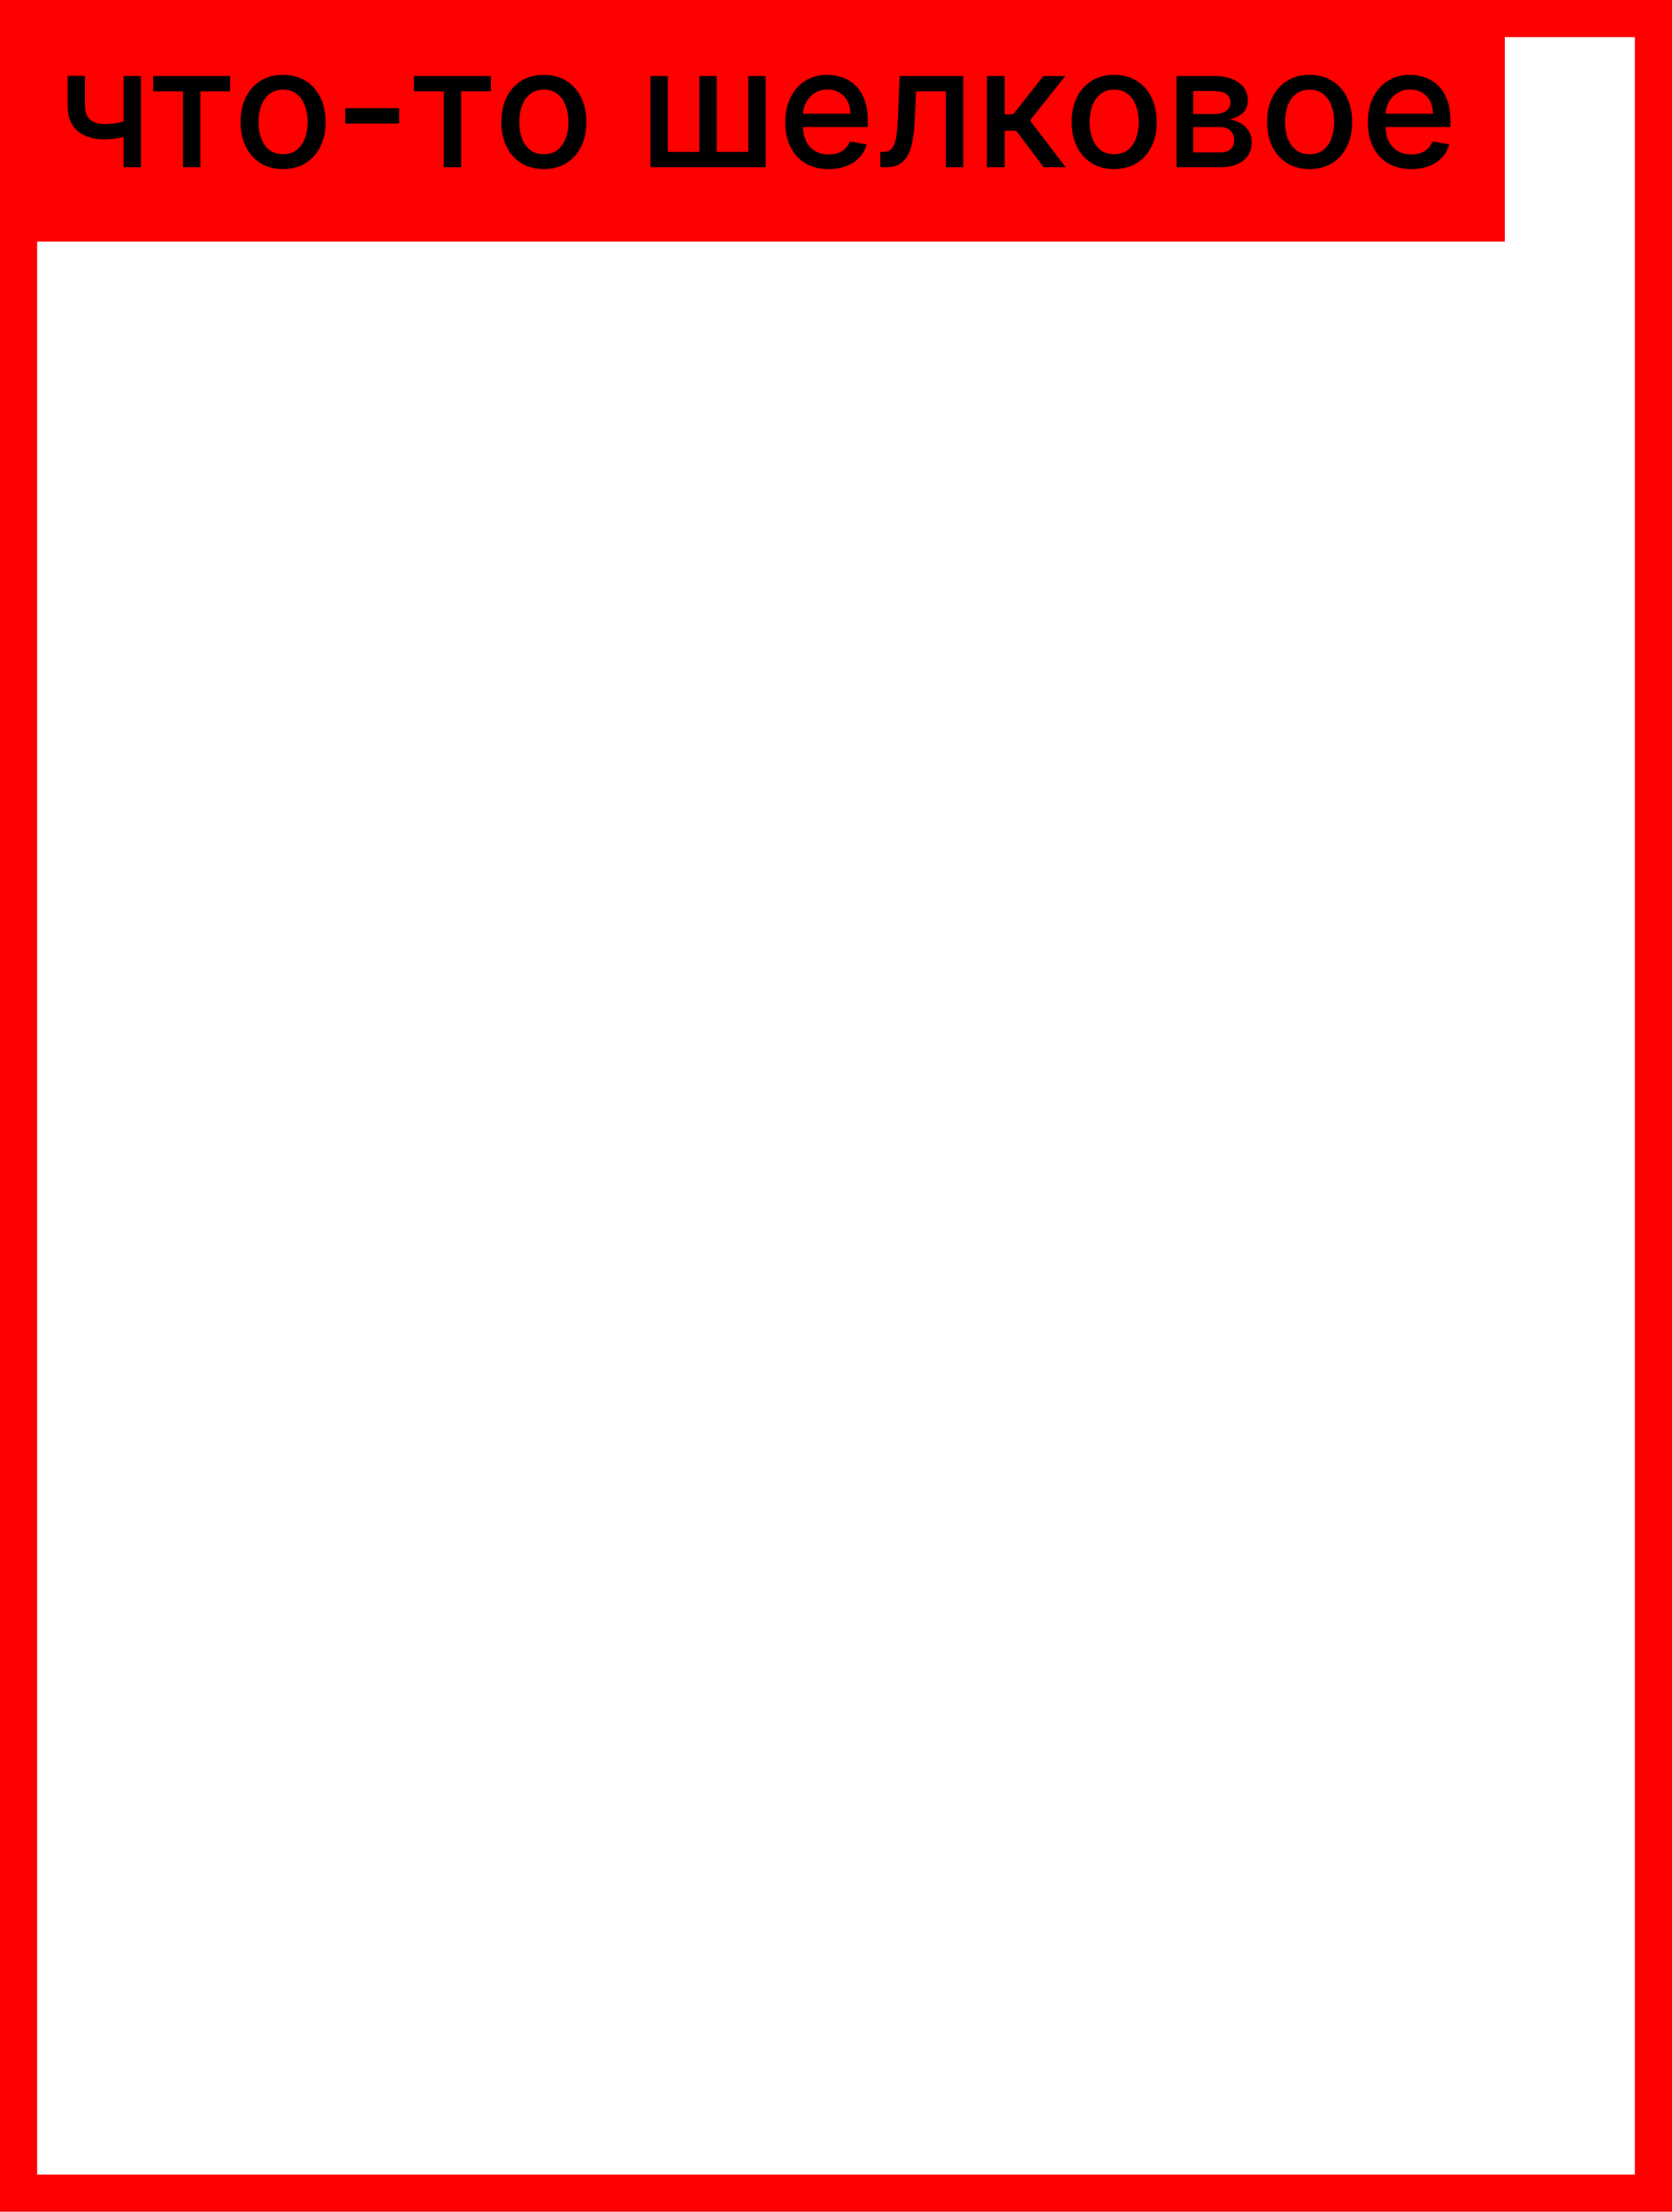<?xml version="1.0" encoding="UTF-8"?> <svg xmlns="http://www.w3.org/2000/svg" width="180" height="238" viewBox="0 0 180 238" fill="none"><rect x="2" y="2" width="176" height="234" stroke="#FF0000" stroke-width="4"></rect><rect x="1" y="2" width="161" height="24" fill="#FF0000"></rect><path d="M15.166 8.182V18H13.3V8.182H15.166ZM14.354 12.739V14.389C14.06 14.508 13.749 14.614 13.421 14.708C13.093 14.798 12.748 14.868 12.386 14.919C12.023 14.97 11.646 14.996 11.254 14.996C10.04 14.996 9.075 14.7 8.359 14.107C7.643 13.511 7.285 12.599 7.285 11.371V8.163H9.145V11.371C9.145 11.836 9.23 12.213 9.401 12.503C9.571 12.793 9.814 13.006 10.129 13.142C10.445 13.278 10.82 13.347 11.254 13.347C11.829 13.347 12.36 13.293 12.846 13.187C13.336 13.076 13.839 12.927 14.354 12.739ZM16.491 9.831V8.182H24.775V9.831H21.573V18H19.706V9.831H16.491ZM30.475 18.198C29.555 18.198 28.751 17.987 28.065 17.565C27.379 17.143 26.847 16.553 26.467 15.795C26.088 15.036 25.898 14.15 25.898 13.136C25.898 12.117 26.088 11.227 26.467 10.464C26.847 9.701 27.379 9.109 28.065 8.687C28.751 8.265 29.555 8.054 30.475 8.054C31.396 8.054 32.199 8.265 32.885 8.687C33.571 9.109 34.104 9.701 34.483 10.464C34.862 11.227 35.052 12.117 35.052 13.136C35.052 14.15 34.862 15.036 34.483 15.795C34.104 16.553 33.571 17.143 32.885 17.565C32.199 17.987 31.396 18.198 30.475 18.198ZM30.482 16.594C31.078 16.594 31.572 16.436 31.965 16.121C32.356 15.805 32.646 15.386 32.834 14.861C33.026 14.337 33.121 13.76 33.121 13.129C33.121 12.503 33.026 11.928 32.834 11.403C32.646 10.875 32.356 10.451 31.965 10.131C31.572 9.812 31.078 9.652 30.482 9.652C29.881 9.652 29.382 9.812 28.986 10.131C28.594 10.451 28.302 10.875 28.11 11.403C27.923 11.928 27.829 12.503 27.829 13.129C27.829 13.76 27.923 14.337 28.11 14.861C28.302 15.386 28.594 15.805 28.986 16.121C29.382 16.436 29.881 16.594 30.482 16.594ZM42.97 11.64V13.296H37.166V11.64H42.97ZM44.563 9.831V8.182H52.847V9.831H49.645V18H47.778V9.831H44.563ZM58.547 18.198C57.627 18.198 56.824 17.987 56.138 17.565C55.452 17.143 54.919 16.553 54.54 15.795C54.16 15.036 53.971 14.15 53.971 13.136C53.971 12.117 54.16 11.227 54.54 10.464C54.919 9.701 55.452 9.109 56.138 8.687C56.824 8.265 57.627 8.054 58.547 8.054C59.468 8.054 60.271 8.265 60.957 8.687C61.643 9.109 62.176 9.701 62.555 10.464C62.934 11.227 63.124 12.117 63.124 13.136C63.124 14.15 62.934 15.036 62.555 15.795C62.176 16.553 61.643 17.143 60.957 17.565C60.271 17.987 59.468 18.198 58.547 18.198ZM58.554 16.594C59.15 16.594 59.645 16.436 60.037 16.121C60.429 15.805 60.719 15.386 60.906 14.861C61.098 14.337 61.194 13.76 61.194 13.129C61.194 12.503 61.098 11.928 60.906 11.403C60.719 10.875 60.429 10.451 60.037 10.131C59.645 9.812 59.15 9.652 58.554 9.652C57.953 9.652 57.454 9.812 57.058 10.131C56.666 10.451 56.374 10.875 56.182 11.403C55.995 11.928 55.901 12.503 55.901 13.129C55.901 13.76 55.995 14.337 56.182 14.861C56.374 15.386 56.666 15.805 57.058 16.121C57.454 16.436 57.953 16.594 58.554 16.594ZM70.021 8.182H71.894V16.345H75.288V8.182H77.161V16.345H80.555V8.182H82.428V18H70.021V8.182ZM89.212 18.198C88.244 18.198 87.411 17.991 86.712 17.578C86.018 17.16 85.481 16.575 85.102 15.82C84.727 15.062 84.539 14.173 84.539 13.155C84.539 12.149 84.727 11.263 85.102 10.496C85.481 9.729 86.009 9.13 86.687 8.7C87.369 8.269 88.165 8.054 89.077 8.054C89.631 8.054 90.168 8.146 90.688 8.329C91.208 8.512 91.675 8.8 92.088 9.192C92.501 9.584 92.827 10.093 93.066 10.72C93.305 11.342 93.424 12.098 93.424 12.989V13.666H85.619V12.234H91.551C91.551 11.732 91.449 11.286 91.244 10.898C91.04 10.506 90.752 10.197 90.381 9.972C90.015 9.746 89.585 9.633 89.09 9.633C88.553 9.633 88.085 9.765 87.684 10.029C87.288 10.289 86.981 10.63 86.763 11.052C86.55 11.47 86.444 11.923 86.444 12.413V13.532C86.444 14.188 86.559 14.746 86.789 15.207C87.023 15.667 87.349 16.018 87.767 16.261C88.185 16.5 88.673 16.619 89.231 16.619C89.593 16.619 89.923 16.568 90.222 16.466C90.52 16.359 90.778 16.202 90.995 15.993C91.212 15.784 91.379 15.526 91.494 15.22L93.303 15.546C93.158 16.078 92.898 16.545 92.523 16.945C92.152 17.342 91.685 17.651 91.123 17.872C90.565 18.09 89.928 18.198 89.212 18.198ZM94.771 18L94.765 16.345H95.116C95.389 16.345 95.617 16.287 95.8 16.172C95.988 16.053 96.141 15.852 96.26 15.571C96.38 15.29 96.471 14.902 96.535 14.408C96.599 13.909 96.646 13.283 96.676 12.528L96.849 8.182H103.701V18H101.828V9.831H98.619L98.466 13.168C98.427 13.977 98.344 14.685 98.216 15.29C98.093 15.895 97.912 16.4 97.673 16.805C97.434 17.205 97.128 17.506 96.753 17.706C96.378 17.902 95.922 18 95.385 18H94.771ZM106.25 18V8.182H108.161V12.298H109.081L112.322 8.182H114.687L110.884 12.957L114.732 18H112.36L109.401 14.075H108.161V18H106.25ZM119.948 18.198C119.027 18.198 118.224 17.987 117.538 17.565C116.852 17.143 116.319 16.553 115.94 15.795C115.561 15.036 115.371 14.15 115.371 13.136C115.371 12.117 115.561 11.227 115.94 10.464C116.319 9.701 116.852 9.109 117.538 8.687C118.224 8.265 119.027 8.054 119.948 8.054C120.868 8.054 121.672 8.265 122.358 8.687C123.044 9.109 123.576 9.701 123.956 10.464C124.335 11.227 124.525 12.117 124.525 13.136C124.525 14.15 124.335 15.036 123.956 15.795C123.576 16.553 123.044 17.143 122.358 17.565C121.672 17.987 120.868 18.198 119.948 18.198ZM119.954 16.594C120.551 16.594 121.045 16.436 121.437 16.121C121.829 15.805 122.119 15.386 122.306 14.861C122.498 14.337 122.594 13.76 122.594 13.129C122.594 12.503 122.498 11.928 122.306 11.403C122.119 10.875 121.829 10.451 121.437 10.131C121.045 9.812 120.551 9.652 119.954 9.652C119.353 9.652 118.855 9.812 118.458 10.131C118.066 10.451 117.775 10.875 117.583 11.403C117.395 11.928 117.301 12.503 117.301 13.129C117.301 13.76 117.395 14.337 117.583 14.861C117.775 15.386 118.066 15.805 118.458 16.121C118.855 16.436 119.353 16.594 119.954 16.594ZM126.658 18V8.182H130.73C131.838 8.182 132.715 8.418 133.363 8.891C134.011 9.36 134.335 9.997 134.335 10.803C134.335 11.378 134.151 11.834 133.785 12.171C133.419 12.507 132.933 12.733 132.328 12.848C132.767 12.899 133.169 13.031 133.536 13.244C133.902 13.453 134.196 13.734 134.418 14.088C134.644 14.442 134.757 14.864 134.757 15.354C134.757 15.874 134.622 16.334 134.354 16.734C134.085 17.131 133.695 17.442 133.184 17.668C132.677 17.889 132.066 18 131.35 18H126.658ZM128.454 16.402H131.35C131.823 16.402 132.193 16.289 132.462 16.063C132.73 15.837 132.865 15.53 132.865 15.143C132.865 14.687 132.73 14.329 132.462 14.069C132.193 13.805 131.823 13.673 131.35 13.673H128.454V16.402ZM128.454 12.273H130.749C131.107 12.273 131.414 12.222 131.669 12.119C131.929 12.017 132.127 11.872 132.264 11.685C132.404 11.493 132.475 11.267 132.475 11.007C132.475 10.628 132.319 10.332 132.008 10.119C131.697 9.906 131.271 9.799 130.73 9.799H128.454V12.273ZM140.989 18.198C140.068 18.198 139.265 17.987 138.579 17.565C137.893 17.143 137.36 16.553 136.981 15.795C136.602 15.036 136.412 14.15 136.412 13.136C136.412 12.117 136.602 11.227 136.981 10.464C137.36 9.701 137.893 9.109 138.579 8.687C139.265 8.265 140.068 8.054 140.989 8.054C141.909 8.054 142.713 8.265 143.399 8.687C144.085 9.109 144.617 9.701 144.997 10.464C145.376 11.227 145.566 12.117 145.566 13.136C145.566 14.15 145.376 15.036 144.997 15.795C144.617 16.553 144.085 17.143 143.399 17.565C142.713 17.987 141.909 18.198 140.989 18.198ZM140.995 16.594C141.592 16.594 142.086 16.436 142.478 16.121C142.87 15.805 143.16 15.386 143.347 14.861C143.539 14.337 143.635 13.76 143.635 13.129C143.635 12.503 143.539 11.928 143.347 11.403C143.16 10.875 142.87 10.451 142.478 10.131C142.086 9.812 141.592 9.652 140.995 9.652C140.394 9.652 139.896 9.812 139.499 10.131C139.107 10.451 138.816 10.875 138.624 11.403C138.436 11.928 138.343 12.503 138.343 13.129C138.343 13.76 138.436 14.337 138.624 14.861C138.816 15.386 139.107 15.805 139.499 16.121C139.896 16.436 140.394 16.594 140.995 16.594ZM151.93 18.198C150.963 18.198 150.13 17.991 149.431 17.578C148.737 17.16 148.2 16.575 147.82 15.82C147.445 15.062 147.258 14.173 147.258 13.155C147.258 12.149 147.445 11.263 147.82 10.496C148.2 9.729 148.728 9.13 149.406 8.7C150.087 8.269 150.884 8.054 151.796 8.054C152.35 8.054 152.887 8.146 153.407 8.329C153.927 8.512 154.393 8.8 154.807 9.192C155.22 9.584 155.546 10.093 155.785 10.72C156.023 11.342 156.143 12.098 156.143 12.989V13.666H148.338V12.234H154.27C154.27 11.732 154.168 11.286 153.963 10.898C153.759 10.506 153.471 10.197 153.1 9.972C152.734 9.746 152.303 9.633 151.809 9.633C151.272 9.633 150.803 9.765 150.403 10.029C150.006 10.289 149.7 10.63 149.482 11.052C149.269 11.47 149.163 11.923 149.163 12.413V13.532C149.163 14.188 149.278 14.746 149.508 15.207C149.742 15.667 150.068 16.018 150.486 16.261C150.903 16.5 151.391 16.619 151.95 16.619C152.312 16.619 152.642 16.568 152.94 16.466C153.239 16.359 153.496 16.202 153.714 15.993C153.931 15.784 154.097 15.526 154.212 15.22L156.021 15.546C155.876 16.078 155.616 16.545 155.241 16.945C154.871 17.342 154.404 17.651 153.842 17.872C153.283 18.09 152.646 18.198 151.93 18.198Z" fill="black"></path></svg> 